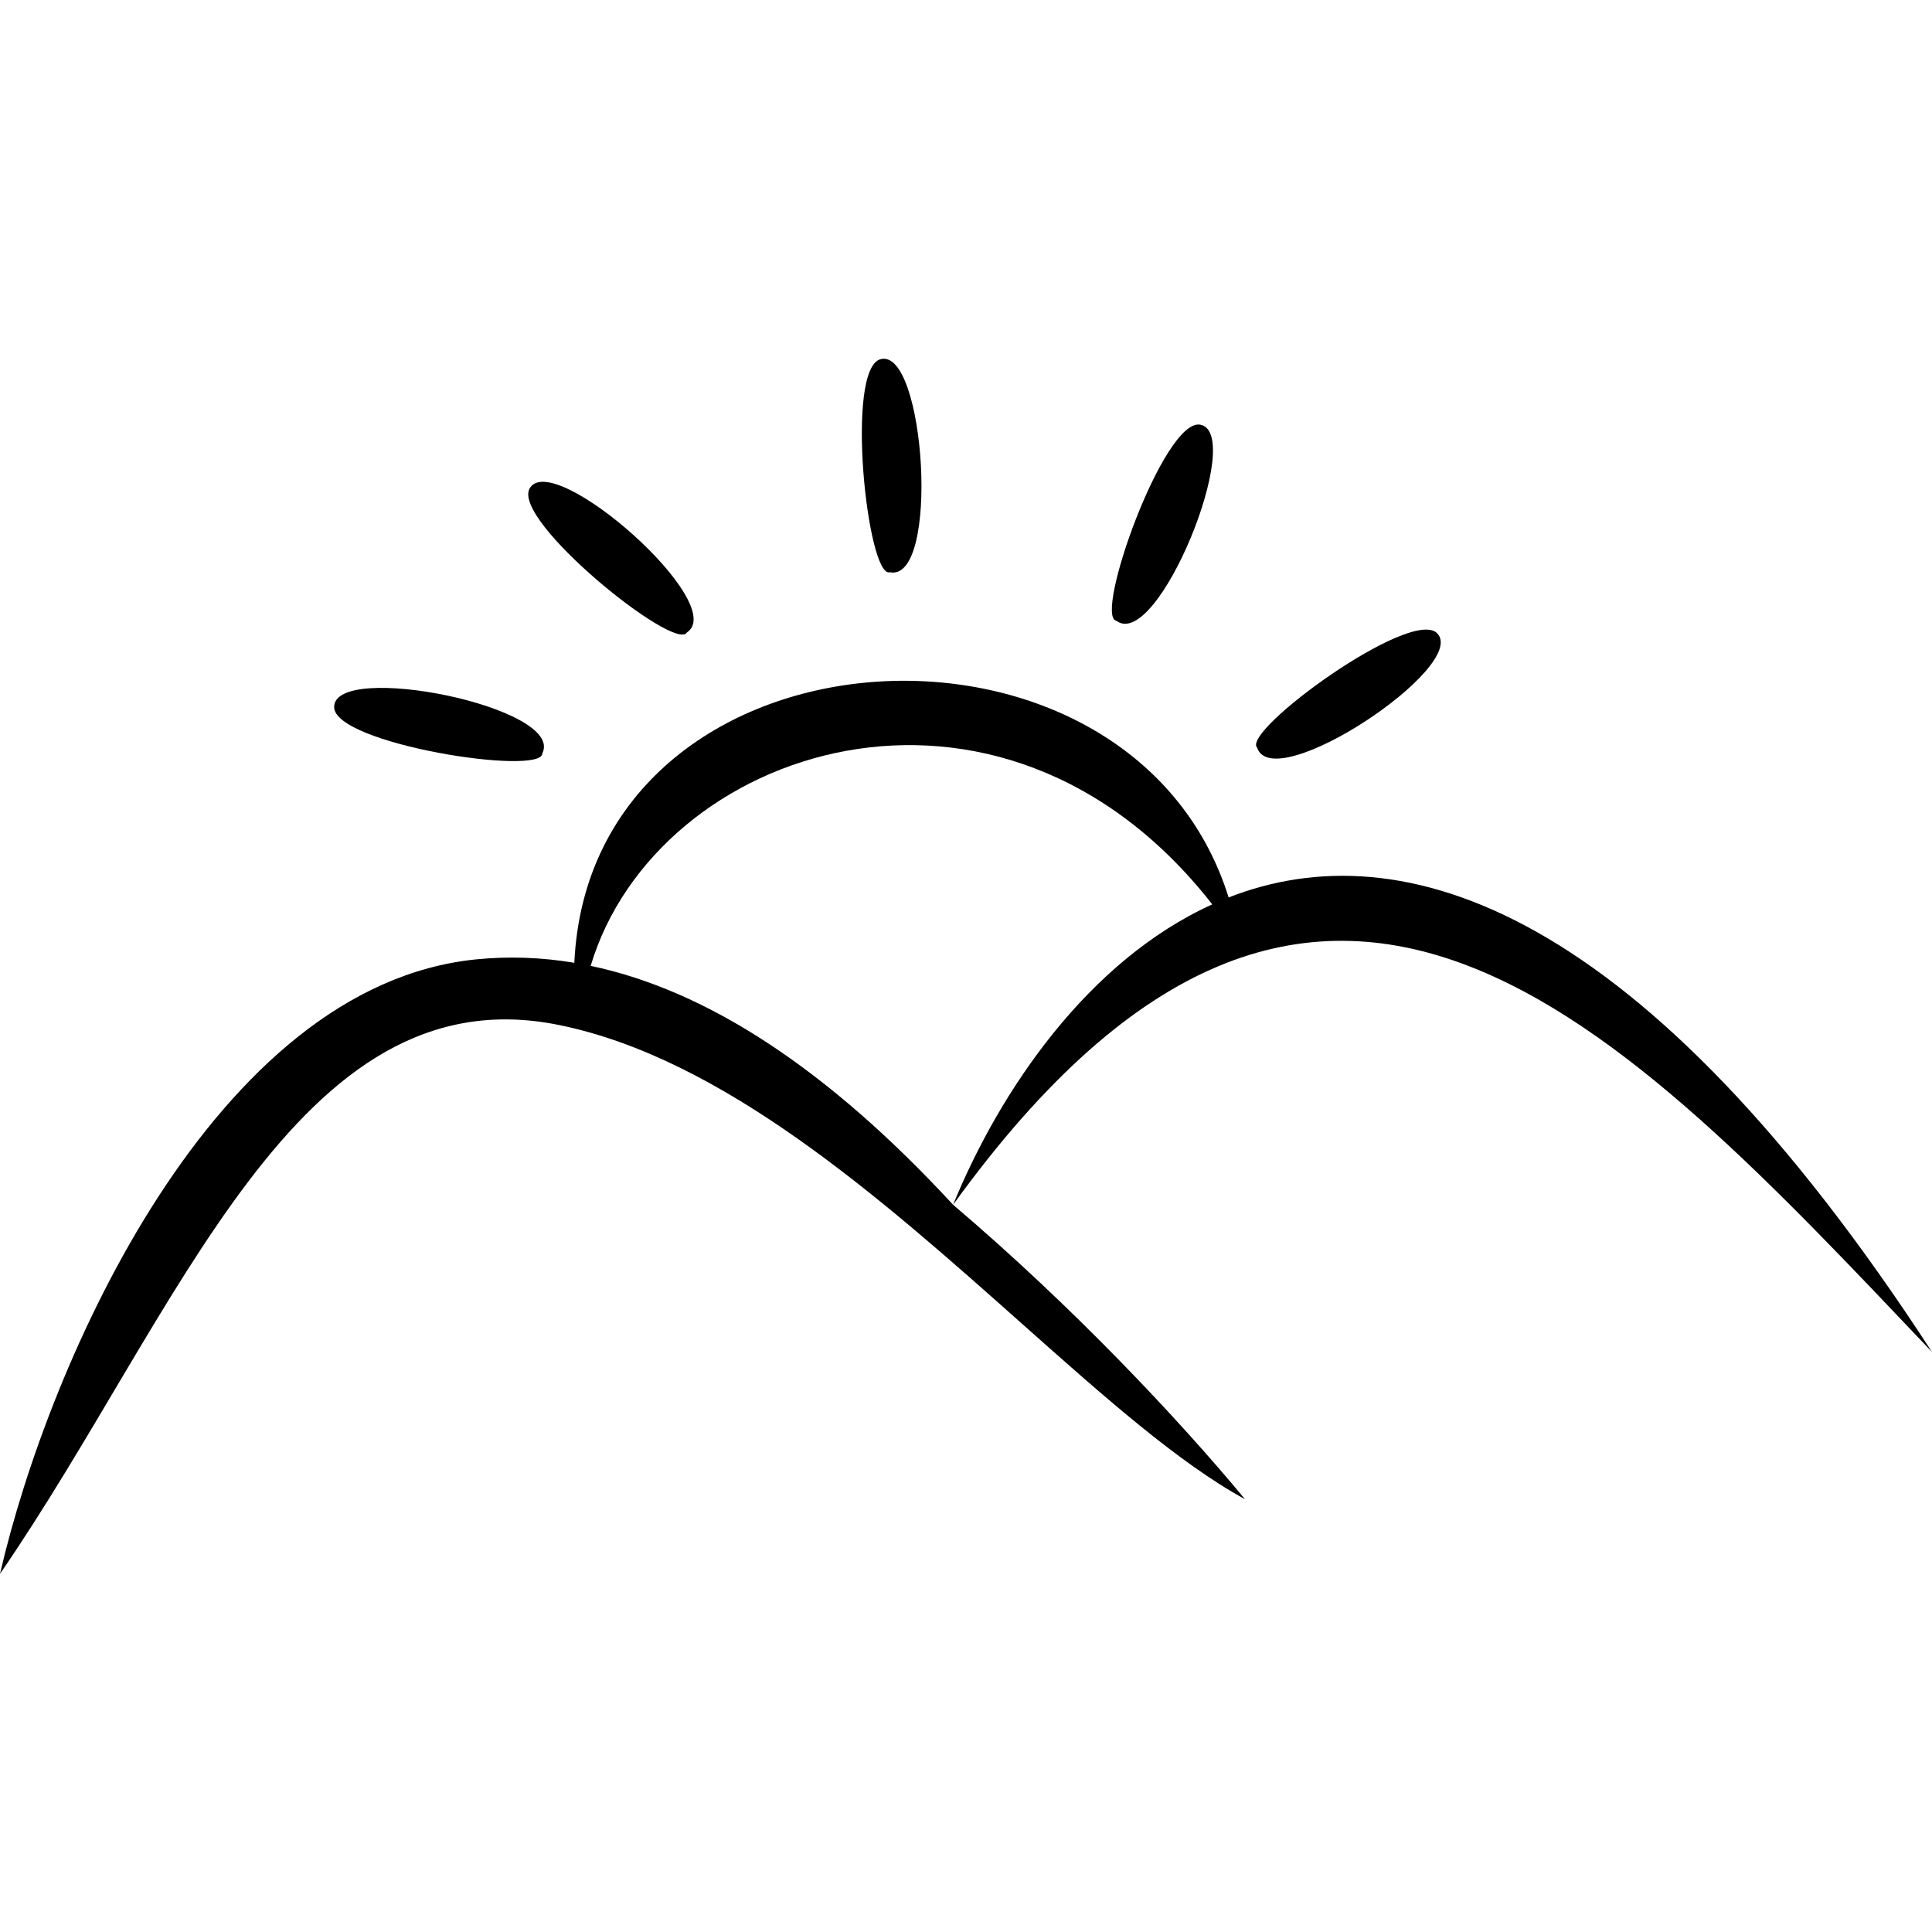 <?xml version="1.0" encoding="UTF-8"?> <svg xmlns="http://www.w3.org/2000/svg" width="60" height="60" viewBox="0 0 60 60" fill="none"><path fill-rule="evenodd" clip-rule="evenodd" d="M14.788 29.794C6.66 30.607 1.524 42.273 0 48.877C5.588 40.749 9.2 30.201 17.328 31.826C22.454 32.852 27.378 37.231 31.717 41.09C34.259 43.351 36.6 45.433 38.664 46.559C36.603 44.071 33.318 40.575 29.599 37.415C41.042 21.566 50.348 31.828 60 41.987C50.999 28.139 43.555 25.76 38.156 27.871C35.108 18.11 18.344 19.125 17.836 29.9C16.81 29.729 15.794 29.694 14.788 29.794ZM29.599 37.415C31.061 33.839 33.807 29.828 37.648 28.086C31.044 19.632 20.376 23.188 18.344 29.996C21.971 30.757 25.722 33.215 29.599 37.415Z" fill="black"></path><path d="M39.042 23.221C38.534 22.712 43.817 18.852 44.63 19.665C45.646 20.681 39.55 24.745 39.042 23.221Z" fill="black"></path><path d="M34.667 19.277C33.961 19.143 36.147 12.976 37.276 13.189C38.688 13.455 35.947 20.25 34.667 19.277Z" fill="black"></path><path d="M21.331 19.643C20.971 20.266 15.875 16.162 16.45 15.166C17.168 13.922 22.672 18.758 21.331 19.643Z" fill="black"></path><path d="M27.631 17.772C26.937 17.957 26.235 11.452 27.346 11.155C28.734 10.783 29.205 18.094 27.631 17.772Z" fill="black"></path><path d="M16.843 23.395C16.842 24.114 10.377 23.107 10.377 21.958C10.377 20.521 17.561 21.958 16.843 23.395Z" fill="black"></path></svg> 